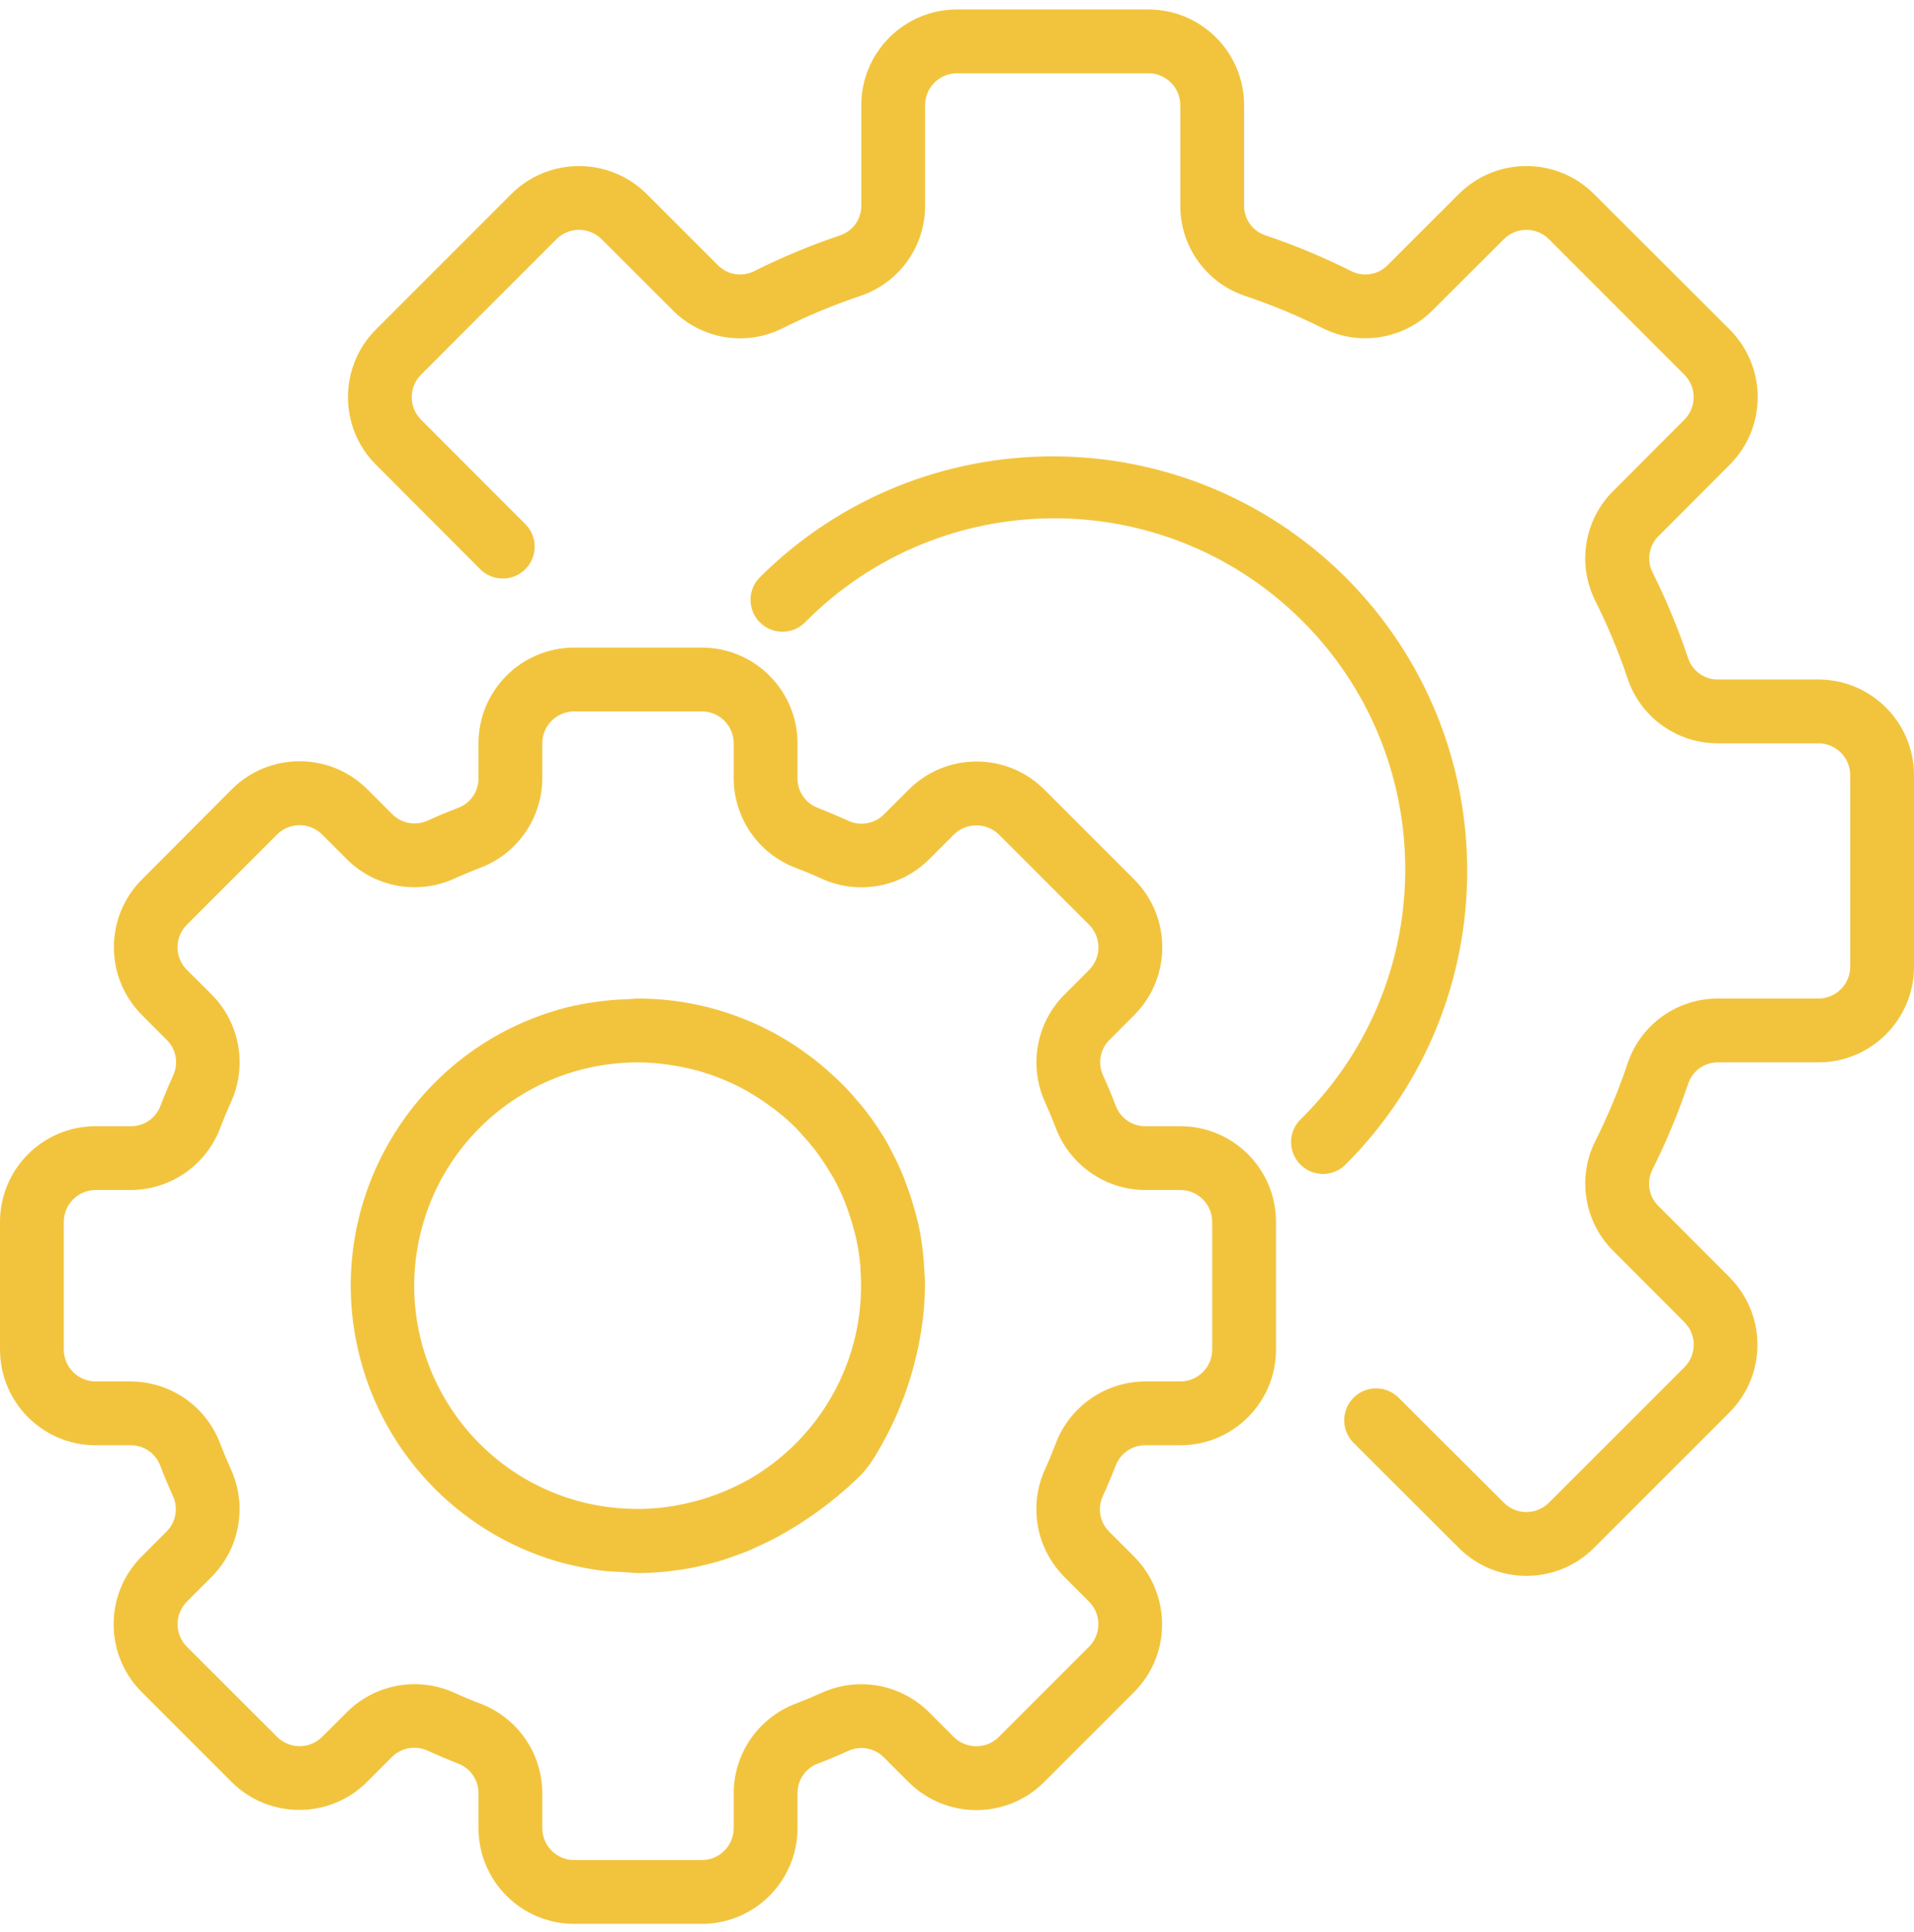 <svg width="110" height="111" viewBox="0 0 110 111" fill="none" xmlns="http://www.w3.org/2000/svg">
<path d="M67.833 64.711H65.817C65.058 64.712 64.38 64.239 64.119 63.526C63.895 62.94 63.655 62.366 63.397 61.798C63.075 61.106 63.222 60.288 63.763 59.752L65.201 58.312C67.334 56.16 67.331 52.689 65.192 50.541L60.011 45.36C57.86 43.222 54.387 43.222 52.237 45.36L50.8 46.795C50.262 47.335 49.445 47.481 48.754 47.162C48.185 46.904 47.612 46.663 47.023 46.429C46.307 46.17 45.831 45.489 45.833 44.727V42.711C45.833 39.673 43.371 37.211 40.333 37.211H33C29.962 37.211 27.5 39.673 27.5 42.711V44.727C27.501 45.486 27.028 46.165 26.316 46.425C25.729 46.649 25.155 46.889 24.587 47.148C23.895 47.467 23.078 47.321 22.541 46.781L21.102 45.343C18.952 43.207 15.48 43.207 13.33 45.343L8.149 50.541C6.011 52.691 6.011 56.164 8.149 58.314L9.585 59.752C10.126 60.288 10.273 61.106 9.951 61.798C9.693 62.366 9.453 62.94 9.227 63.528C8.965 64.245 8.28 64.719 7.517 64.711H5.5C2.462 64.711 0 67.173 0 70.211V77.544C0 80.582 2.462 83.044 5.5 83.044H7.517C8.275 83.043 8.954 83.516 9.214 84.228C9.438 84.815 9.678 85.389 9.937 85.957C10.258 86.648 10.111 87.467 9.57 88.003L8.133 89.442C5.996 91.593 5.996 95.064 8.133 97.214L13.314 102.395C15.464 104.533 18.937 104.533 21.087 102.395L22.524 100.96C23.062 100.42 23.879 100.274 24.57 100.593C25.139 100.851 25.712 101.092 26.301 101.326C27.021 101.582 27.501 102.264 27.5 103.028V105.044C27.5 108.082 29.962 110.544 33 110.544H40.333C43.371 110.544 45.833 108.082 45.833 105.044V103.028C45.832 102.269 46.305 101.59 47.018 101.33C47.604 101.106 48.178 100.866 48.746 100.608C49.438 100.288 50.255 100.434 50.792 100.974L52.232 102.412C54.385 104.544 57.855 104.54 60.003 102.402L65.184 97.221C67.322 95.071 67.322 91.598 65.184 89.448L63.749 88.011C63.207 87.474 63.061 86.656 63.382 85.965C63.641 85.396 63.881 84.823 64.115 84.234C64.374 83.518 65.055 83.041 65.817 83.044H67.833C70.871 83.044 73.333 80.582 73.333 77.544V70.211C73.333 67.173 70.871 64.711 67.833 64.711ZM69.667 77.544C69.667 78.557 68.846 79.377 67.833 79.377H65.817C63.538 79.386 61.498 80.795 60.683 82.923C60.489 83.436 60.279 83.942 60.053 84.439C59.11 86.52 59.547 88.967 61.153 90.592L62.586 92.028C63.303 92.743 63.303 93.904 62.588 94.62C62.587 94.621 62.587 94.621 62.586 94.622L57.405 99.803C56.689 100.518 55.529 100.518 54.813 99.803L53.376 98.367C51.751 96.76 49.304 96.323 47.223 97.267C46.726 97.493 46.22 97.704 45.711 97.898C43.584 98.712 42.176 100.75 42.167 103.028V105.044C42.167 106.057 41.346 106.878 40.333 106.878H33C31.988 106.878 31.167 106.057 31.167 105.044V103.028C31.158 100.748 29.75 98.709 27.621 97.894C27.108 97.7 26.602 97.49 26.105 97.263C24.024 96.321 21.578 96.759 19.952 98.364L18.517 99.797C17.801 100.514 16.64 100.514 15.924 99.799C15.923 99.798 15.923 99.798 15.922 99.797L10.742 94.622C10.026 93.906 10.026 92.745 10.742 92.029L12.177 90.592C13.782 88.967 14.22 86.52 13.277 84.439C13.052 83.942 12.841 83.436 12.646 82.927C11.834 80.798 9.796 79.388 7.517 79.377H5.5C4.488 79.377 3.667 78.557 3.667 77.544V70.211C3.667 69.198 4.488 68.377 5.5 68.377H7.517C9.796 68.369 11.835 66.96 12.65 64.832C12.844 64.319 13.055 63.813 13.281 63.316C14.223 61.235 13.786 58.788 12.181 57.163L10.74 55.727C10.023 55.012 10.023 53.851 10.738 53.135C10.739 53.134 10.739 53.134 10.74 53.133L15.921 47.952C16.637 47.237 17.797 47.237 18.513 47.952L19.95 49.388C21.575 50.995 24.022 51.432 26.103 50.488C26.6 50.262 27.106 50.051 27.616 49.857C29.745 49.045 31.156 47.007 31.167 44.727V42.711C31.167 41.698 31.988 40.877 33 40.877H40.333C41.346 40.877 42.167 41.698 42.167 42.711V44.727C42.175 47.007 43.584 49.046 45.712 49.861C46.226 50.055 46.731 50.265 47.228 50.492C49.309 51.436 51.757 50.998 53.381 49.392L54.817 47.958C55.535 47.247 56.692 47.247 57.411 47.958L62.592 53.139C63.307 53.855 63.307 55.015 62.592 55.731L61.156 57.169C59.551 58.794 59.114 61.24 60.056 63.321C60.282 63.818 60.493 64.324 60.687 64.834C61.502 66.961 63.539 68.368 65.817 68.377H67.833C68.846 68.377 69.667 69.198 69.667 70.211V77.544Z" fill="#F2C43E"/>
<path d="M53.13 73.144C53.112 72.704 53.08 72.266 53.027 71.83C52.969 71.36 52.899 70.895 52.802 70.438C52.738 70.139 52.653 69.844 52.573 69.547C52.47 69.169 52.354 68.797 52.226 68.431C52.136 68.176 52.043 67.923 51.947 67.672C51.711 67.085 51.441 66.511 51.139 65.956C51.115 65.913 51.1 65.868 51.077 65.826C50.6 64.977 50.047 64.172 49.427 63.422C49.373 63.356 49.313 63.294 49.258 63.23C49.005 62.931 48.745 62.641 48.471 62.364C48.328 62.216 48.178 62.076 48.028 61.933C47.844 61.763 47.661 61.594 47.478 61.433C47.255 61.24 47.029 61.053 46.798 60.872L46.497 60.648C43.66 58.523 40.211 57.376 36.667 57.377C36.483 57.377 36.3 57.405 36.117 57.412C35.726 57.423 35.334 57.445 34.94 57.486C34.732 57.508 34.523 57.532 34.316 57.561C33.719 57.639 33.126 57.75 32.54 57.893C23.712 60.174 18.405 69.18 20.686 78.007C22.189 83.825 26.734 88.366 32.553 89.864C32.582 89.864 32.613 89.873 32.644 89.881C33.278 90.039 33.919 90.161 34.566 90.247C34.993 90.3 35.42 90.311 35.849 90.332C36.135 90.346 36.399 90.388 36.698 90.388C37.22 90.388 37.763 90.354 38.317 90.299C38.375 90.299 38.434 90.282 38.5 90.275C38.945 90.225 39.396 90.159 39.857 90.068C40.04 90.033 40.21 89.987 40.386 89.947C40.709 89.871 41.03 89.793 41.36 89.695C41.617 89.618 41.866 89.529 42.117 89.441C42.368 89.353 42.629 89.257 42.889 89.158C43.149 89.059 43.367 88.946 43.604 88.836C43.912 88.695 44.218 88.555 44.521 88.39H44.532C46.243 87.474 47.823 86.333 49.23 84.997C49.611 84.642 49.941 84.237 50.213 83.794C51.644 81.5 52.584 78.934 52.974 76.259C53.025 75.905 53.071 75.551 53.099 75.19C53.124 74.858 53.143 74.528 53.15 74.198C53.15 74.094 53.165 73.995 53.165 73.89C53.167 73.632 53.141 73.394 53.13 73.144ZM49.476 74.345C49.476 74.497 49.463 74.649 49.454 74.8C49.421 75.243 49.364 75.687 49.289 76.132C48.604 79.944 46.237 83.244 42.847 85.116C42.619 85.235 42.396 85.347 42.172 85.45L42.02 85.523C40.955 86.006 39.831 86.347 38.676 86.535C38.595 86.548 38.513 86.562 38.43 86.573C38.201 86.606 37.976 86.634 37.752 86.654C37.457 86.68 37.16 86.694 36.857 86.7C36.729 86.7 36.602 86.7 36.474 86.7C36.04 86.695 35.607 86.668 35.176 86.619L34.956 86.594C34.452 86.528 33.952 86.433 33.458 86.311C26.592 84.554 22.451 77.563 24.208 70.696C25.369 66.159 28.91 62.615 33.445 61.449V61.447C34.499 61.182 35.58 61.046 36.667 61.044C37.191 61.047 37.714 61.083 38.234 61.151C38.373 61.167 38.511 61.193 38.648 61.213C39.044 61.275 39.437 61.354 39.824 61.453C39.95 61.486 40.077 61.515 40.201 61.55C41.176 61.832 42.115 62.227 42.997 62.727C43.138 62.81 43.276 62.896 43.415 62.982C43.705 63.165 43.985 63.349 44.262 63.558C44.411 63.666 44.561 63.772 44.704 63.888C45.064 64.175 45.408 64.481 45.736 64.804C45.866 64.936 45.985 65.081 46.112 65.219C46.323 65.448 46.528 65.683 46.724 65.93C46.86 66.1 46.99 66.276 47.118 66.454C47.302 66.718 47.485 66.993 47.65 67.272C47.742 67.424 47.833 67.573 47.927 67.728C48.163 68.164 48.374 68.612 48.558 69.072C48.631 69.256 48.693 69.439 48.759 69.622C48.878 69.96 48.981 70.301 49.071 70.645C49.117 70.829 49.168 70.992 49.207 71.17C49.314 71.665 49.391 72.167 49.439 72.671C49.45 72.805 49.45 72.941 49.46 73.075C49.485 73.496 49.493 73.92 49.476 74.345Z" fill="#F2C43E"/>
<path d="M104.5 39.044H98.734C97.965 39.052 97.278 38.568 97.026 37.842C96.457 36.139 95.769 34.478 94.967 32.871C94.626 32.178 94.768 31.344 95.319 30.802L99.407 26.708C101.553 24.56 101.553 21.08 99.407 18.933L91.612 11.15C89.464 9.004 85.984 9.004 83.837 11.15L79.75 15.235C79.209 15.785 78.376 15.928 77.682 15.588C76.076 14.782 74.414 14.091 72.71 13.519C71.981 13.269 71.493 12.581 71.5 11.81V6.044C71.5 3.007 69.038 0.544 66 0.544H55C51.962 0.544 49.5 3.007 49.5 6.044V11.81C49.508 12.579 49.024 13.267 48.297 13.519C46.594 14.09 44.933 14.781 43.327 15.587C42.633 15.928 41.799 15.787 41.257 15.235L37.164 11.146C35.014 9.007 31.538 9.007 29.388 11.146L21.608 18.927C19.461 21.075 19.461 24.556 21.608 26.704L27.619 32.727C28.346 33.431 29.507 33.413 30.212 32.685C30.899 31.976 30.9 30.849 30.215 30.138L24.2 24.117C23.484 23.401 23.484 22.241 24.2 21.525L31.981 13.744C32.697 13.028 33.857 13.028 34.573 13.744L38.669 17.832C40.326 19.5 42.865 19.916 44.968 18.866C46.42 18.139 47.922 17.515 49.462 16.998C51.684 16.246 53.176 14.156 53.167 11.81V6.044C53.167 5.032 53.988 4.211 55 4.211H66C67.013 4.211 67.833 5.032 67.833 6.044V11.81C67.824 14.156 69.316 16.245 71.539 16.997C73.079 17.514 74.581 18.138 76.034 18.866C78.137 19.911 80.673 19.494 82.331 17.831L86.427 13.744C87.143 13.028 88.303 13.028 89.019 13.744L96.8 21.527C97.515 22.242 97.515 23.401 96.8 24.117L92.712 28.213C91.046 29.871 90.63 32.409 91.678 34.512C92.405 35.964 93.029 37.466 93.546 39.006C94.298 41.229 96.388 42.721 98.734 42.711H104.5C105.513 42.711 106.333 43.532 106.333 44.544V55.544C106.333 56.557 105.513 57.377 104.5 57.377H98.734C96.388 57.368 94.299 58.861 93.548 61.083C93.031 62.623 92.406 64.125 91.678 65.578C90.632 67.681 91.049 70.218 92.714 71.876L96.802 75.971C97.518 76.687 97.518 77.848 96.802 78.564L89.018 86.344C88.302 87.059 87.143 87.059 86.427 86.344L80.403 80.333C79.698 79.605 78.537 79.587 77.81 80.291C77.083 80.996 77.065 82.157 77.769 82.884C77.784 82.899 77.799 82.914 77.814 82.929L83.837 88.94C85.984 91.086 89.464 91.086 91.612 88.94L99.392 81.161C101.539 79.014 101.539 75.532 99.392 73.384L95.31 69.294C94.76 68.752 94.617 67.92 94.956 67.226C95.762 65.62 96.454 63.958 97.026 62.254C97.275 61.525 97.963 61.037 98.734 61.044H104.5C107.538 61.044 110 58.582 110 55.544V44.544C110 41.507 107.538 39.044 104.5 39.044Z" fill="#F2C43E"/>
<path d="M77.352 33.192C68.039 23.899 52.961 23.899 43.648 33.192C42.945 33.92 42.965 35.081 43.693 35.785C44.404 36.471 45.53 36.471 46.24 35.785C54.063 27.856 66.831 27.771 74.76 35.593C82.688 43.416 82.773 56.184 74.951 64.113C74.888 64.177 74.824 64.241 74.76 64.304C74.031 65.007 74.011 66.168 74.715 66.896C75.418 67.624 76.579 67.645 77.307 66.941C77.322 66.926 77.337 66.911 77.352 66.896C86.645 57.583 86.645 42.505 77.352 33.192Z" fill="#F2C43E"/>
</svg>
